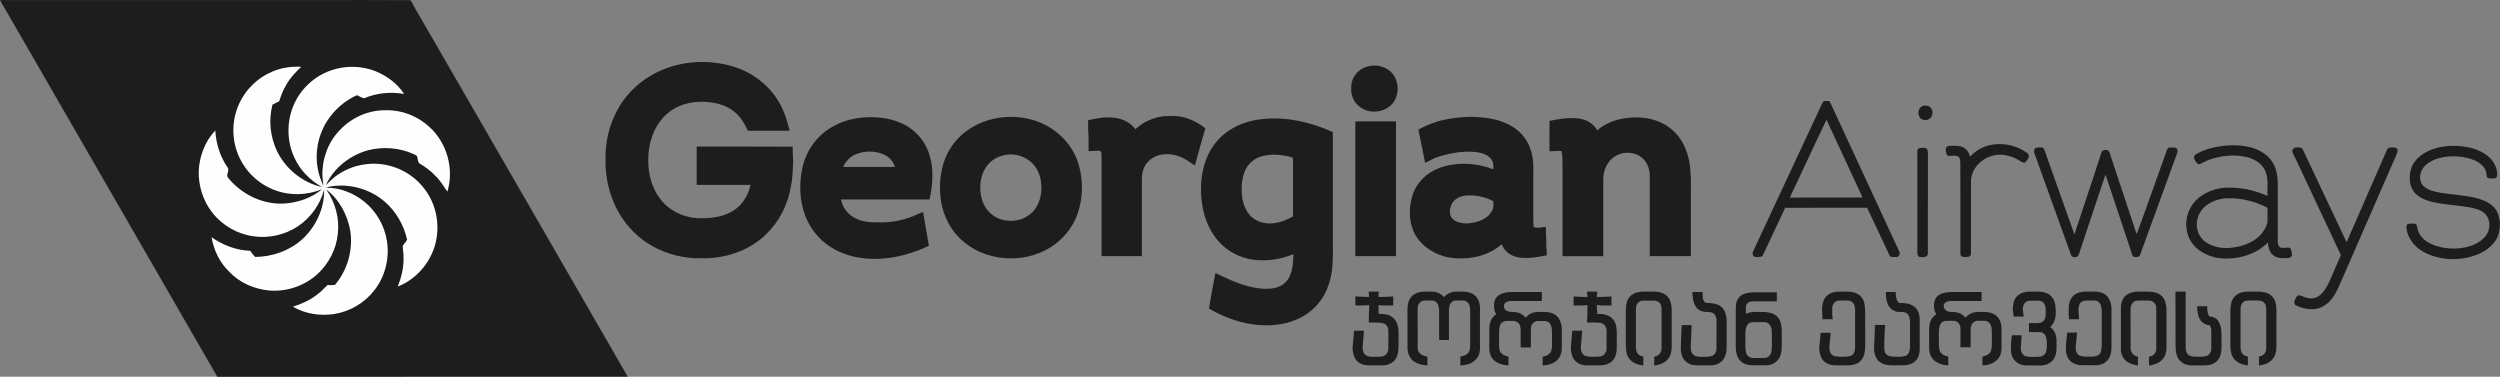 <?xml version="1.0" encoding="UTF-8"?>
<!-- Generator: Adobe Illustrator 26.5.0, SVG Export Plug-In . SVG Version: 6.00 Build 0)  -->
<svg xmlns="http://www.w3.org/2000/svg" xmlns:xlink="http://www.w3.org/1999/xlink" version="1.1" id="_x31_" x="0px" y="0px" viewBox="0 0 428.83 64.62" style="enable-background:new 0 0 428.83 64.62;" xml:space="preserve">
<rect x="0" y="0" width="428.83" height="64.62" fill="#808080" stroke="none"/>
<style type="text/css">
	.st0{fill-rule:evenodd;clip-rule:evenodd;fill:#1D1D1D;}
	.st1{fill-rule:evenodd;clip-rule:evenodd;fill:#FEFEFE;}
</style>
<g>
	<path class="st0" d="M332.59,50.61c0.61-0.4,1.36-0.49,2.08-0.52c1.75,0,3.49,0,5.24,0c0,0.51,0,1.02,0,1.54c-1.79,0-3.58,0-5.37,0   c-0.44,0.02-0.97,0.19-1.11,0.66c-0.14,0.57,0.36,1.09,0.89,1.18c0.54,0.08,1.1-0.01,1.62,0.19c0.49,0.12,0.87,0.46,1.2,0.83   c0.52-0.63,1.33-0.98,2.15-0.98c0.81,0,1.65-0.07,2.42,0.23c0.67,0.24,1.2,0.8,1.43,1.47c0.31,0.94,0.15,1.94,0.19,2.91   c-0.05,0.98,0.15,2.01-0.28,2.93c-0.53,1.13-1.83,1.59-3,1.63c-0.01-0.51,0-1.01,0-1.52c0.56-0.09,1.13-0.34,1.42-0.85   c0.29-0.7,0.16-1.47,0.19-2.2c-0.03-0.74,0.08-1.5-0.13-2.22c-0.15-0.54-0.71-0.92-1.27-0.86c-0.58,0.03-1.23-0.13-1.72,0.24   c-0.4,0.29-0.51,0.83-0.51,1.29c0,1,0,2,0,3.01c-0.58,0-1.17,0-1.75,0c0-1.09,0-2.19,0-3.28c-0.01-0.58-0.43-1.2-1.04-1.25   c-0.52-0.02-1.04-0.02-1.55,0c-0.47,0.04-0.85,0.42-0.97,0.86c-0.21,0.71-0.14,1.47-0.14,2.2c0.02,0.69-0.08,1.41,0.15,2.08   c0.24,0.59,0.87,0.88,1.46,0.97c0,0.5,0,1.01,0,1.52c-1.07-0.04-2.23-0.4-2.84-1.34c-0.64-0.96-0.4-2.15-0.44-3.23   c0.04-0.99-0.13-2.03,0.23-2.98c0.18-0.52,0.56-0.93,1.02-1.23c-0.47-0.59-0.46-1.38-0.37-2.08   C331.89,51.34,332.15,50.86,332.59,50.61L332.59,50.61z M323.49,50.09c0.56,0,1.11,0,1.67,0c0.06,0.66,0.04,1.42,0.59,1.89   c0.83-0.02,1.71,0.03,2.42,0.49c0.71,0.41,1.04,1.24,1.12,2.02c0.01,1.82,0,3.63,0,5.45c0,0.71-0.22,1.46-0.74,1.97   c-0.44,0.47-1.09,0.66-1.71,0.74c-0.84,0.03-1.67,0-2.51,0.01c-0.77,0.01-1.56-0.23-2.12-0.76c-0.6-0.63-0.77-1.55-0.75-2.39   c0.05-1.26,0.14-2.51,0.14-3.77c0.58,0,1.17,0,1.76,0c-0.09,0.98-0.09,1.96-0.15,2.94c0.04,0.63-0.12,1.31,0.2,1.89   c0.25,0.42,0.74,0.59,1.21,0.6c0.77,0.02,1.59,0.11,2.34-0.17c0.46-0.26,0.65-0.83,0.66-1.34c0-1.49,0-2.99,0-4.48   c0-0.5-0.1-1.05-0.48-1.39c-0.4-0.33-0.94-0.27-1.41-0.28c-0.78-0.02-1.51-0.5-1.85-1.2C323.55,51.61,323.47,50.84,323.49,50.09   L323.49,50.09z M300.18,55.35c-0.77,0.38-0.78,1.34-0.79,2.08c0.04,1.02-0.1,2.06,0.12,3.06c0.12,0.54,0.65,0.92,1.2,0.92   c0.69-0.01,1.39,0.02,2.08-0.02c0.56-0.05,0.98-0.54,1.06-1.08c0.15-0.86,0.05-1.73,0.08-2.6c-0.01-0.73,0.07-1.61-0.51-2.16   c-0.42-0.42-1.06-0.27-1.59-0.29C301.29,55.29,300.72,55.18,300.18,55.35L300.18,55.35z M298.47,50.83   c0.61-0.54,1.47-0.66,2.26-0.68c1.35,0,2.7,0,4.05,0c0,0.51,0,1.02,0,1.54c-1.35,0-2.7,0-4.05,0c-0.34,0-0.72,0.03-0.96,0.3   c-0.5,0.48-0.23,1.24-0.29,1.85c0.87-0.45,1.86-0.32,2.8-0.33c0.61,0,1.24,0.07,1.81,0.29c0.71,0.27,1.21,0.94,1.38,1.66   c0.25,0.96,0.13,1.96,0.16,2.94c-0.01,0.96,0.08,1.98-0.35,2.87c-0.41,0.87-1.37,1.37-2.31,1.39c-0.84,0-1.68,0-2.51,0   c-0.71-0.03-1.46-0.23-1.94-0.78c-0.59-0.57-0.75-1.43-0.78-2.22c0-2.28,0-4.57,0-6.85C297.73,52.1,297.91,51.32,298.47,50.83   L298.47,50.83z M290.3,50.09c0.58,0,1.17,0,1.76,0c0,0.63-0.06,1.39,0.47,1.84c0.58,0.09,1.18,0.03,1.75,0.21   c0.77,0.18,1.44,0.77,1.67,1.53c0.26,0.76,0.24,1.57,0.23,2.36c0,1.16,0,2.32,0,3.49c-0.01,0.84-0.17,1.76-0.78,2.38   c-0.63,0.68-1.62,0.82-2.5,0.77c-0.84-0.04-1.7,0.08-2.53-0.07c-0.96-0.18-1.78-0.95-1.95-1.92c-0.24-0.88-0.03-1.79-0.06-2.68   c0.09-0.74,0.02-1.49,0.13-2.23c0.56-0.02,1.12-0.01,1.68-0.01c-0.02,1.17-0.1,2.33-0.15,3.49c-0.01,0.52-0.03,1.13,0.38,1.53   c0.29,0.36,0.8,0.38,1.23,0.42c0.69,0.01,1.41,0.06,2.08-0.16c0.46-0.22,0.72-0.73,0.72-1.22c0.01-1.59,0-3.17,0.01-4.76   c0.02-0.48-0.12-1.01-0.52-1.31c-0.48-0.32-1.08-0.19-1.61-0.27c-0.61-0.08-1.19-0.43-1.48-0.98   C290.38,51.78,290.34,50.91,290.3,50.09L290.3,50.09z M257.34,50.49c0.97-0.5,2.09-0.4,3.15-0.4c1.32,0,2.65,0,3.98,0   c0,0.51,0,1.02,0,1.54c-1.75,0-3.49,0-5.24,0c-0.36,0-0.75,0.06-1.03,0.3c-0.4,0.4-0.25,1.16,0.26,1.38   c0.59,0.34,1.3,0.1,1.92,0.32c0.53,0.11,0.97,0.47,1.33,0.86c0.5-0.66,1.32-0.98,2.14-0.98c1-0.01,2.11-0.09,2.97,0.52   c0.77,0.54,1.05,1.52,1.08,2.42c0,1.03-0.01,2.05,0,3.08c0.01,0.81-0.19,1.69-0.81,2.25c-0.65,0.64-1.59,0.85-2.47,0.91   c-0.01-0.51-0.01-1.01,0-1.52c0.65-0.09,1.32-0.44,1.5-1.11c0.19-0.81,0.07-1.66,0.1-2.48c-0.02-0.71,0.06-1.53-0.4-2.12   c-0.44-0.56-1.22-0.37-1.83-0.4c-0.67-0.08-1.35,0.44-1.38,1.12c-0.05,1.14-0.01,2.28-0.02,3.42c-0.58,0-1.17,0-1.75,0   c0-1.05,0-2.1,0-3.15c-0.02-0.45-0.16-0.96-0.57-1.19c-0.51-0.35-1.16-0.16-1.73-0.21c-0.56-0.06-1.13,0.31-1.28,0.85   c-0.2,0.77-0.1,1.58-0.12,2.37c0.03,0.68-0.11,1.4,0.19,2.04c0.28,0.51,0.86,0.76,1.42,0.85c0,0.51,0,1.01,0,1.52   c-0.91-0.06-1.88-0.29-2.56-0.95c-0.52-0.55-0.75-1.32-0.73-2.07c0.01-1.12,0-2.24,0-3.35c0.01-0.93,0.39-1.9,1.2-2.41   c-0.42-0.61-0.42-1.37-0.34-2.07C256.43,51.26,256.81,50.74,257.34,50.49L257.34,50.49z M384.57,50.15   c0.77-0.21,1.56-0.11,2.35-0.13c0.79-0.02,1.65,0.02,2.35,0.45c0.63,0.36,1.02,1.06,1.13,1.76c0.12,0.65,0.07,1.31,0.08,1.97   c0,1.49,0,2.99,0,4.48c0.01,0.84,0.05,1.73-0.37,2.5c-0.5,0.96-1.6,1.41-2.63,1.5c-0.01-0.51-0.01-1.03,0.01-1.54   c0.7-0.03,1.25-0.65,1.24-1.34c0-2.05,0-4.11,0-6.16c-0.02-0.5,0.06-1.03-0.18-1.48c-0.26-0.49-0.86-0.66-1.37-0.62   c-0.64,0.02-1.28-0.05-1.91,0.04c-0.62,0.12-0.94,0.77-0.94,1.36c-0.01,2,0,4.01,0,6.01c0,0.54-0.07,1.14,0.25,1.62   c0.2,0.37,0.62,0.5,1,0.59c0,0.51,0,1.01,0,1.52c-0.69-0.08-1.39-0.29-1.96-0.71c-0.5-0.39-0.84-0.98-0.94-1.6   c-0.15-0.79-0.09-1.6-0.1-2.4c0-1.54,0-3.07,0-4.61c0.01-0.68,0.08-1.38,0.37-2C383.27,50.74,383.9,50.3,384.57,50.15L384.57,50.15   z M373.16,50.02c0.58,0,1.16,0,1.75,0c0,3.12,0,6.24,0,9.36c-0.02,0.49,0.02,1.05,0.39,1.41c0.28,0.32,0.74,0.34,1.13,0.39   c0.69,0.02,1.41,0.06,2.1-0.12c0.48-0.21,0.8-0.74,0.78-1.26c0-1.03,0-2.05,0-3.08c0.01-0.32-0.11-0.63-0.24-0.91   c-0.71-0.06-1.42-0.43-1.74-1.09c-0.4-0.66-0.39-1.45-0.47-2.19c0.58,0,1.16,0,1.75,0c0,0.59-0.01,1.23,0.35,1.73   c0.59,0.05,1.21,0.27,1.54,0.79c0.59,0.91,0.57,2.04,0.56,3.08c-0.02,0.88,0.09,1.79-0.15,2.66c-0.17,0.73-0.7,1.38-1.41,1.65   c-0.79,0.34-1.66,0.21-2.49,0.24c-0.68-0.02-1.38,0.07-2.03-0.15c-0.58-0.17-1.08-0.59-1.38-1.1c-0.35-0.62-0.4-1.35-0.42-2.04   C373.16,56.25,373.16,53.14,373.16,50.02L373.16,50.02z M364.58,50.74c0.67-0.62,1.63-0.74,2.5-0.72c0.89,0.03,1.79-0.09,2.66,0.16   c0.55,0.15,1.06,0.48,1.38,0.96c0.36,0.58,0.49,1.27,0.5,1.95c0,2.19,0,4.38,0,6.57c-0.02,0.75-0.21,1.56-0.79,2.09   c-0.57,0.6-1.4,0.83-2.19,0.96c-0.04-0.52-0.03-1.03-0.02-1.55c0.69-0.03,1.29-0.65,1.25-1.35c0-2.33,0-4.67,0-7   c0.01-0.67-0.58-1.26-1.25-1.25c-0.74,0.01-1.48-0.05-2.21,0.04c-0.67,0.13-0.97,0.88-0.95,1.5c0.01,2.23-0.01,4.46,0.01,6.69   c0,0.7,0.56,1.3,1.25,1.38c0,0.51,0,1.02,0,1.52c-0.63-0.09-1.27-0.25-1.79-0.61c-0.72-0.45-1.13-1.3-1.13-2.14   c0-2.38,0-4.75,0-7.13C363.78,52.06,364.05,51.28,364.58,50.74L364.58,50.74z M355.71,50.67c0.63-0.53,1.5-0.68,2.3-0.66   c1.01,0.02,2.13-0.12,3.02,0.46c0.82,0.53,1.14,1.54,1.16,2.48c0,2.23,0,4.47,0,6.7c0,0.81-0.21,1.67-0.79,2.27   c-0.57,0.54-1.38,0.76-2.15,0.73c-0.84-0.02-1.68,0.02-2.52-0.02c-0.61-0.1-1.24-0.29-1.65-0.77c-0.48-0.47-0.69-1.15-0.71-1.8   c-0.04-1.01,0.13-2.01,0.22-3.01c0.56,0,1.13,0.01,1.69-0.01c-0.05,0.82-0.16,1.63-0.23,2.45c-0.05,0.57,0.15,1.26,0.71,1.53   c0.75,0.23,1.55,0.17,2.33,0.14c0.49-0.02,1.03-0.23,1.24-0.71c0.15-0.48,0.19-0.99,0.19-1.5c-0.01-1.53,0-3.07,0-4.6   c-0.01-0.65,0.04-1.32-0.15-1.95c-0.14-0.48-0.59-0.87-1.1-0.85c-0.53-0.01-1.05-0.01-1.58,0.01c-0.42,0.02-0.84,0.26-0.99,0.67   c-0.37,0.81-0.04,1.69-0.1,2.54c-0.56,0-1.11,0-1.67,0c-0.12-0.64-0.08-1.3-0.08-1.95C354.85,52.03,355.12,51.21,355.71,50.67   L355.71,50.67z M346.03,50.77c0.61-0.59,1.51-0.77,2.33-0.75c0.93,0.03,1.91-0.12,2.78,0.31c0.82,0.34,1.33,1.2,1.41,2.06   c0.16,1.27,0.18,2.81-0.89,3.71c0.76,0.48,1.1,1.43,1.1,2.31c-0.02,0.95,0.12,1.96-0.3,2.85c-0.25,0.6-0.79,1.04-1.39,1.25   c-0.69,0.26-1.43,0.15-2.14,0.17c-0.84-0.02-1.71,0.11-2.5-0.24c-0.83-0.34-1.37-1.17-1.46-2.04c-0.09-0.97,0.01-1.94,0.13-2.89   c0.56,0,1.11,0,1.67,0c0,0.72-0.11,1.44-0.15,2.16c-0.02,0.61,0.31,1.35,0.98,1.46c0.71,0.14,1.44,0.09,2.16,0.07   c0.53-0.02,1.07-0.34,1.21-0.88c0.17-0.76,0.18-1.55,0.04-2.32c-0.1-0.5-0.49-1-1.02-1.03c-0.65-0.03-1.31,0-1.96-0.01   c0-0.51,0-1.03,0-1.54c0.67-0.04,1.36,0.09,2.02-0.08c0.64-0.19,0.89-0.92,0.85-1.53c-0.02-0.65,0.1-1.46-0.45-1.94   c-0.4-0.4-1-0.28-1.5-0.29c-0.56,0.01-1.21-0.11-1.61,0.37c-0.59,0.65-0.3,1.58-0.2,2.35c-0.57,0-1.14,0-1.71,0   c-0.07-0.58-0.27-1.16-0.14-1.74C345.34,51.9,345.54,51.23,346.03,50.77L346.03,50.77z M313.35,50.76c0.6-0.61,1.51-0.75,2.33-0.74   c0.99,0.02,2.06-0.12,2.96,0.4c0.68,0.35,1.09,1.08,1.19,1.82c0.2,1.3,0.07,2.62,0.11,3.94c-0.01,1.11,0.01,2.23,0,3.34   c-0.05,0.83-0.15,1.75-0.78,2.36c-0.45,0.51-1.15,0.72-1.8,0.78c-0.79,0.01-1.58-0.01-2.37,0.01c-0.8,0.02-1.65-0.22-2.22-0.8   c-0.53-0.6-0.71-1.43-0.71-2.21c0.05-0.86,0.21-1.72,0.22-2.58c0.58,0,1.16,0,1.75,0c-0.06,0.91-0.25,1.81-0.23,2.72   c-0.01,0.56,0.34,1.19,0.92,1.3c0.64,0.13,1.3,0.1,1.96,0.08c0.39-0.05,0.84-0.07,1.13-0.38c0.34-0.33,0.39-0.84,0.4-1.28   c-0.01-2.14,0-4.29,0-6.43c0-0.47-0.14-0.99-0.52-1.3c-0.46-0.35-1.06-0.21-1.59-0.24c-0.41,0.02-0.86-0.07-1.22,0.17   c-0.35,0.24-0.59,0.65-0.59,1.08c-0.01,0.65-0.03,1.31,0.09,1.95c-0.59,0.02-1.18,0.01-1.77,0.02c0.04-0.79-0.17-1.57-0.02-2.36   C312.67,51.81,312.88,51.18,313.35,50.76L313.35,50.76z M279.43,51.07c0.5-0.75,1.44-1.01,2.29-1.05c0.7-0.01,1.4,0,2.1,0   c0.83,0.03,1.73,0.26,2.28,0.93c0.59,0.7,0.66,1.67,0.65,2.55c-0.01,1.86,0,3.73,0,5.6c0.03,0.79-0.06,1.63-0.5,2.31   c-0.56,0.81-1.56,1.18-2.5,1.28c-0.01-0.51-0.01-1.02,0-1.52c0.66-0.05,1.21-0.58,1.25-1.25c0.02-2.09,0-4.18,0.01-6.27   c-0.01-0.45,0.05-0.92-0.12-1.35c-0.17-0.48-0.71-0.75-1.2-0.74c-0.69,0.01-1.39-0.03-2.07,0.03c-0.64,0.1-1.03,0.75-1.01,1.36   c0,2.15,0,4.29,0,6.44c-0.02,0.49,0.05,1.03,0.42,1.39c0.21,0.24,0.55,0.3,0.85,0.39c0,0.51,0.01,1.03-0.02,1.54   c-0.89-0.15-1.84-0.43-2.39-1.19c-0.52-0.64-0.56-1.49-0.59-2.28c0-2,0-4,0-6C278.91,52.49,278.96,51.68,279.43,51.07L279.43,51.07   z M272.22,50.02c0.59,0,1.18-0.01,1.78,0.02c-0.04,0.29-0.08,0.59-0.11,0.89c0.85,0.04,1.69-0.04,2.53-0.08c0,0.51,0,1.03,0,1.55   c-0.84-0.02-1.69,0.05-2.53-0.08c0.01,0.51,0.08,1.03,0.09,1.54c0.87-0.04,1.84,0.08,2.51,0.71c0.64,0.57,0.8,1.48,0.84,2.3   c-0.01,1.02,0.01,2.05-0.01,3.07c-0.06,0.92-0.41,1.96-1.31,2.38c-0.86,0.49-1.87,0.32-2.81,0.35c-0.64-0.02-1.29,0.08-1.91-0.13   c-0.77-0.2-1.41-0.81-1.63-1.57c-0.23-0.68-0.23-1.41-0.15-2.12c0.08-0.71,0.09-1.42,0.2-2.13c0.56,0,1.12,0,1.68,0   c-0.03,0.93-0.15,1.86-0.22,2.79c-0.04,0.63,0.21,1.43,0.91,1.58c0.76,0.17,1.55,0.12,2.32,0.06c0.63-0.03,1.13-0.59,1.17-1.21   c0.02-1.03,0-2.05,0.01-3.08c0.08-0.71-0.44-1.48-1.19-1.49c-0.72-0.09-1.45-0.03-2.17-0.04c0.06-1,0.1-2.01,0.08-3.01   c-0.79,0.13-1.58,0.06-2.37,0.08c0-0.52,0-1.03,0-1.55c0.8,0.03,1.59,0.12,2.39,0.08C272.29,50.62,272.26,50.32,272.22,50.02   L272.22,50.02z M241.81,51.32c0.46-0.9,1.51-1.31,2.48-1.3c0.78,0.02,1.6-0.1,2.35,0.19c0.41,0.15,0.75,0.44,1.05,0.74   c0.53-0.56,1.25-0.94,2.04-0.93c0.92,0.02,1.89-0.11,2.75,0.32c0.9,0.39,1.34,1.41,1.38,2.34c0,2.14,0,4.29,0,6.43   c0.04,0.83,0,1.76-0.59,2.42c-0.65,0.83-1.76,1.11-2.77,1.15c0-0.51,0-1.01,0-1.52c0.49-0.09,1.03-0.23,1.35-0.65   c0.28-0.36,0.34-0.83,0.33-1.27c-0.01-2.05,0-4.1,0-6.16c-0.03-0.51-0.15-1.13-0.66-1.38c-0.37-0.24-0.82-0.13-1.23-0.16   c-0.4,0.01-0.84-0.07-1.18,0.2c-0.47,0.32-0.57,0.94-0.57,1.47c0,1.7,0,3.41,0,5.11c-0.56,0-1.12,0-1.68,0c0-1.66,0-3.31,0-4.96   c-0.03-0.56-0.09-1.22-0.57-1.58c-0.32-0.29-0.78-0.22-1.17-0.23c-0.39,0.01-0.8-0.04-1.17,0.07c-0.51,0.21-0.81,0.78-0.78,1.32   c0.01,2.29-0.01,4.59,0.01,6.88c0.05,0.86,0.93,1.24,1.67,1.36c0,0.5,0,1-0.01,1.5c-0.85-0.04-1.71-0.25-2.4-0.75   c-0.69-0.53-0.99-1.42-1.01-2.26c0-1.82,0-3.64,0-5.46C241.42,53.24,241.33,52.2,241.81,51.32L241.81,51.32z M234.77,50.02   c0.58,0,1.16,0,1.75,0c-0.05,0.3-0.07,0.6-0.07,0.91c0.84,0.04,1.68-0.04,2.53-0.08c0,0.51,0,1.03,0,1.55   c-0.84-0.02-1.68,0.05-2.51-0.08c0,0.5,0,1.01,0,1.51c0.89,0.03,1.91,0.06,2.57,0.75c0.75,0.68,0.84,1.75,0.86,2.7   c-0.04,1.13,0.09,2.27-0.14,3.39c-0.16,0.79-0.7,1.51-1.48,1.78c-0.71,0.32-1.49,0.2-2.23,0.22c-0.96-0.02-2.01,0.14-2.85-0.42   c-0.91-0.51-1.17-1.62-1.19-2.59c0.08-0.98,0.16-1.96,0.26-2.93c0.57,0,1.13,0,1.7,0c-0.07,0.93-0.18,1.86-0.23,2.79   c-0.05,0.53,0.11,1.13,0.57,1.44c0.57,0.32,1.24,0.22,1.87,0.24c0.53-0.02,1.17,0.03,1.57-0.4c0.31-0.29,0.41-0.74,0.4-1.15   c-0.01-0.98,0.01-1.96,0-2.94c0-0.53-0.31-1.1-0.83-1.25c-0.83-0.2-1.68-0.11-2.52-0.13c-0.03-1.01,0.03-2.01,0.07-3.02   c-0.79,0.14-1.59,0.07-2.38,0.08c0-0.52,0-1.03,0-1.55c0.79,0.03,1.58,0.11,2.37,0.08C234.8,50.62,234.78,50.32,234.77,50.02   L234.77,50.02z M329.01,25.5c0.42-0.15,0.88-0.21,1.32-0.08c0.38,0.16,0.35,0.64,0.37,0.99c-0.01,5.69,0.01,11.37-0.01,17.06   c-0.01,0.71-0.83,0.67-1.33,0.62c-0.37-0.01-0.49-0.45-0.47-0.76c0-5.41,0-10.81,0-16.22C328.88,26.56,328.8,26.01,329.01,25.5   L329.01,25.5z M393.21,26c-0.09-0.33,0.22-0.52,0.42-0.71c0.44,0.06,1.1-0.18,1.36,0.32c2.53,5.31,5,10.64,7.53,15.94   c2.29-5.28,4.61-10.56,6.91-15.83c0.14-0.47,0.72-0.44,1.12-0.43c0.28-0.04,0.5,0.13,0.71,0.3c0.05,0.66-0.34,1.22-0.57,1.81   c-2.99,6.84-5.98,13.69-8.97,20.53c-0.48,1.08-0.9,2.19-1.61,3.14c-0.74,1.08-1.94,1.89-3.27,1.96c-1.08,0.06-2.17-0.21-3.12-0.71   c-0.37-0.4-0.06-0.95,0.17-1.34c0.13-0.33,0.56-0.41,0.85-0.23c0.81,0.35,1.78,0.65,2.64,0.24c1-0.48,1.58-1.49,2.07-2.45   c0.68-1.52,1.32-3.05,2-4.57c0.18-0.3-0.11-0.57-0.21-0.84c-2.52-5.36-5.04-10.71-7.55-16.07C393.5,26.71,393.31,26.37,393.21,26   L393.21,26z M349.1,25.46c0.35-0.28,0.81-0.13,1.22-0.17c0.44,0.28,0.5,0.83,0.67,1.28c1.63,4.54,3.19,9.1,4.84,13.63   c1.47-4.53,3.04-9.03,4.48-13.57c0.1-0.27,0.14-0.57,0.37-0.77c0.37-0.26,1.06-0.2,1.18,0.32c1.05,3.11,2.04,6.23,3.1,9.34   c0.54,1.54,0.99,3.11,1.55,4.64c1.8-4.82,3.48-9.69,5.22-14.54c0.23-0.46,0.82-0.3,1.23-0.31c0.5-0.03,0.67,0.58,0.49,0.96   c-2.16,5.89-4.27,11.8-6.45,17.69c-0.32,0.1-0.69,0.25-1,0.06c-0.3-0.18-0.32-0.55-0.43-0.84c-1.47-4.41-2.92-8.82-4.41-13.22   c-1.46,4.27-2.86,8.55-4.29,12.83c-0.15,0.39-0.22,0.83-0.46,1.17c-0.35,0.24-1.02,0.25-1.16-0.22   c-2.08-5.76-4.14-11.52-6.22-17.28C348.9,26.13,348.81,25.7,349.1,25.46L349.1,25.46z M419.4,25.1c1.38-0.18,2.78-0.09,4.14,0.2   c1.41,0.34,2.83,0.94,3.81,2.05c0.66,0.78,1.07,1.8,0.98,2.83c-0.04,0.28-0.34,0.46-0.61,0.43c-0.39-0.02-0.91,0.12-1.14-0.28   c-0.1-0.45-0.07-0.94-0.33-1.34c-0.65-1.16-2.02-1.67-3.25-1.95c-1.71-0.34-3.54-0.33-5.2,0.27c-0.84,0.33-1.69,0.79-2.19,1.56   c-0.63,0.87-0.7,2.2,0.06,3.02c0.79,0.74,1.9,0.98,2.94,1.17c2,0.33,4.05,0.4,6.03,0.89c1.02,0.25,2.05,0.63,2.86,1.32   c0.83,0.71,1.23,1.8,1.3,2.87c0.07,1.15-0.16,2.37-0.87,3.31c-0.8,1.11-2.01,1.86-3.28,2.32c-2.89,1.05-6.26,0.9-8.97-0.58   c-1.48-0.81-2.65-2.26-2.89-3.97c-0.12-0.36,0.06-0.9,0.52-0.85c0.38,0.02,0.85-0.13,1.17,0.16c0.23,0.42,0.18,0.94,0.42,1.37   c0.56,1.21,1.8,1.91,3.02,2.3c1.95,0.58,4.1,0.61,6.03-0.07c1.12-0.41,2.19-1.1,2.75-2.18c0.52-1.07,0.41-2.53-0.51-3.36   c-0.74-0.65-1.74-0.85-2.67-1.04c-2.01-0.34-4.06-0.43-6.06-0.85c-1.01-0.23-2.02-0.57-2.83-1.23c-0.63-0.5-1.04-1.24-1.2-2.02   c-0.2-1.26-0.04-2.65,0.75-3.69C415.42,26.1,417.45,25.34,419.4,25.1L419.4,25.1z M377.94,35.71c-0.93,0.95-1.34,2.39-1.02,3.68   c0.19,0.9,0.77,1.7,1.53,2.2c1.29,0.84,2.9,1.1,4.41,0.89c1.4-0.15,2.78-0.59,3.95-1.38c1.02-0.71,1.84-1.75,2.13-2.96   c0.03-0.84,0-1.68,0.01-2.51c-2.29-1.18-4.88-1.78-7.46-1.59C380.18,34.23,378.85,34.72,377.94,35.71L377.94,35.71z M376.64,26.49   c-0.35,0.18-0.34,0.68-0.15,0.98c0.17,0.3,0.38,0.68,0.79,0.69c0.58-0.21,1.1-0.58,1.69-0.77c2.12-0.75,4.48-0.97,6.67-0.38   c1.16,0.35,2.33,1.03,2.86,2.17c0.68,1.38,0.38,2.96,0.45,4.43c-2.33-1.05-4.92-1.57-7.47-1.4c-2.21,0.21-4.45,1.29-5.63,3.22   c-0.87,1.43-1.08,3.24-0.56,4.83c0.31,1.04,1.02,1.93,1.86,2.6c1.36,1.02,3.07,1.53,4.76,1.49c2.59,0,5.25-0.88,7.1-2.75   c0.07,0.7,0.21,1.45,0.7,1.99c0.54,0.56,1.35,0.73,2.1,0.69c0.47,0,1.16,0.09,1.34-0.49c-0.01-0.36-0.07-0.74-0.19-1.07   c-0.26-0.4-0.76-0.22-1.14-0.2c-0.35,0.03-0.81-0.01-0.96-0.37c-0.23-0.47-0.14-1.01-0.15-1.51c0-2.94,0-5.87,0-8.8   c0-1.37-0.14-2.8-0.89-3.98c-0.73-1.21-1.98-2.02-3.3-2.45c-1.67-0.52-3.46-0.58-5.19-0.39C379.69,25.22,378.05,25.64,376.64,26.49   L376.64,26.49z M340.82,25.03c2.34-0.7,4.99-0.2,6.95,1.25c0.25,0.17,0.33,0.54,0.17,0.8c-0.18,0.27-0.29,0.62-0.58,0.78   c-0.44,0.12-0.78-0.23-1.14-0.42c-1.4-0.82-3.16-1.19-4.73-0.65c-1.78,0.57-3.27,2.18-3.4,4.08c-0.01,4.23,0.01,8.47-0.01,12.7   c-0.02,0.54-0.65,0.54-1.05,0.51c-0.33,0.05-0.75-0.11-0.76-0.49c-0.02-5.26,0.01-10.52-0.01-15.77c-0.05-0.37-0.06-0.9-0.5-1.02   c-0.48-0.19-0.98-0.04-1.46-0.05c-0.48-0.03-0.47-0.63-0.54-0.99c-0.1-0.37,0.23-0.74,0.6-0.74c0.77-0.01,1.58-0.1,2.3,0.23   c0.67,0.26,1.09,0.93,1.26,1.61C338.73,26.03,339.7,25.36,340.82,25.03L340.82,25.03z M232.48,20.82c2.33,0,4.66,0,6.98,0   c0,7.71,0,15.41,0,23.12c-2.33,0-4.66,0-6.98,0C232.48,36.23,232.48,28.53,232.48,20.82L232.48,20.82z M216.34,26.83   c-1.35,0.39-2.45,1.46-2.91,2.78c-0.49,1.37-0.53,2.87-0.35,4.31c0.19,1.2,0.68,2.41,1.57,3.26c1.12,1.03,2.76,1.34,4.23,1.05   c1.04-0.16,1.99-0.61,2.91-1.1c0-2.78,0-5.57,0-8.35c-0.03-0.58,0.07-1.18-0.05-1.75C220,26.53,218.1,26.31,216.34,26.83   L216.34,26.83z M209.77,23.18c1.93-1.68,4.46-2.56,6.98-2.78c4.08-0.39,8.18,0.58,11.88,2.26c0,5.67,0,11.35,0,17.02   c-0.03,2.09,0.09,4.18-0.1,6.26c-0.23,2.04-0.84,4.1-2.11,5.75c-1.21,1.66-3.01,2.84-4.95,3.47c-2.14,0.7-4.44,0.79-6.65,0.46   c-2.64-0.37-5.14-1.37-7.44-2.69c0.33-2.04,0.7-4.08,1.1-6.11c1.73,0.84,3.47,1.69,5.34,2.2c1.57,0.45,3.25,0.69,4.87,0.37   c1.1-0.22,2.1-0.98,2.54-2.03c0.55-1.17,0.58-2.49,0.64-3.76c-2.22,0.9-4.66,1.28-7.05,0.93c-2.12-0.32-4.12-1.35-5.59-2.91   c-1.62-1.71-2.59-3.97-2.98-6.28c-0.45-2.67-0.32-5.47,0.65-8.01C207.5,25.74,208.5,24.3,209.77,23.18L209.77,23.18z M278.49,20.32   c2.9-0.49,6.18-0.03,8.42,2.02c2.02,1.78,2.95,4.51,3.06,7.14c0.13,1.49,0.05,2.98,0.07,4.48c0,3.33,0,6.66,0,9.98   c-2.35,0-4.7,0-7.06,0c0-4.68,0-9.36,0-14.04c-0.05-1.03-0.47-2.08-1.25-2.77c-1.22-1.1-3.17-1.23-4.57-0.39   c-1.45,0.81-2.2,2.54-2.15,4.15c0.01,4.35,0,8.7,0,13.06c-2.33,0-4.66,0-6.99,0c0-5.19,0-10.39,0-15.58c0-0.83,0.03-1.67-0.18-2.47   c-0.69-0.09-1.37,0.08-2.06,0.03c0-1.73-0.01-3.47,0.01-5.2c1.69-0.34,3.43-0.63,5.15-0.38c1.24,0.18,2.43,0.87,3.04,2   C275.26,21.24,276.85,20.59,278.49,20.32L278.49,20.32z M249.01,35.03c-0.37,0.76-0.5,1.78,0.11,2.46   c0.59,0.61,1.48,0.79,2.29,0.84c1.22-0.03,2.48-0.31,3.5-1.02c0.55-0.37,0.97-0.94,1.2-1.56c0.09-0.41,0.04-0.83,0.05-1.25   c-1.55-0.78-3.32-1.16-5.05-0.92C250.26,33.75,249.39,34.21,249.01,35.03L249.01,35.03z M248.48,20.4   c2.43-0.44,4.95-0.49,7.38-0.02c1.71,0.32,3.38,1.02,4.7,2.18c1.31,1.17,2.1,2.84,2.34,4.57c0.17,0.92,0.1,1.85,0.11,2.78   c0,2.14,0,4.28,0,6.43c0.01,0.87-0.04,1.74,0.08,2.6c0.66,0.3,1.4,0,2.09-0.02c-0.06,1.05,0.1,2.1,0.07,3.15   c-0.01,0.58,0.09,1.15,0.08,1.73c-1.72,0.32-3.52,0.68-5.24,0.26c-1.13-0.26-2.07-1.09-2.51-2.15c-1.56,1.38-3.6,2.12-5.65,2.36   c-1.66,0.13-3.36,0.08-4.93-0.54c-1.74-0.66-3.33-1.83-4.24-3.47c-1.13-2.04-1.15-4.54-0.48-6.72c0.64-2.16,2.4-3.86,4.47-4.67   c3.01-1.15,6.44-0.97,9.42,0.17c0.02-0.64,0.01-1.37-0.47-1.86c-0.83-0.92-2.15-1.09-3.32-1.16c-1.97-0.05-3.93,0.31-5.79,0.92   c-0.76,0.23-1.41,0.7-2.13,1c-0.37-1.9-0.77-3.79-1.16-5.69C244.91,21.33,246.66,20.71,248.48,20.4L248.48,20.4z M172.12,26.65   c-1.07,0.24-2.06,0.84-2.74,1.7c-0.87,1.05-1.22,2.45-1.24,3.79c0.02,1.51,0.42,3.11,1.52,4.21c1.41,1.51,3.78,1.91,5.68,1.18   c1.34-0.49,2.42-1.63,2.89-2.97c0.43-1.14,0.49-2.4,0.3-3.6c-0.21-1.34-0.9-2.64-2.01-3.43C175.28,26.61,173.62,26.25,172.12,26.65   L172.12,26.65z M171.3,20.21c3.2-0.5,6.61,0.15,9.29,1.99c2.06,1.38,3.63,3.47,4.38,5.83c0.86,2.8,0.83,5.88-0.13,8.65   c-0.71,2.05-2.08,3.84-3.79,5.16c-4.46,3.37-11.2,3.32-15.56-0.21c-2.4-1.89-3.87-4.82-4.17-7.84c-0.31-2.94,0.17-6.07,1.84-8.56   C164.96,22.45,168.07,20.72,171.3,20.21L171.3,20.21z M146.83,26.45c-1,0.39-1.77,1.22-2.2,2.19c2.96,0,5.91,0,8.87,0   c-0.27-1.01-1.06-1.8-2.01-2.19C150.02,25.84,148.31,25.86,146.83,26.45L146.83,26.45z M142.61,21.85c2.56-1.55,5.66-1.99,8.6-1.64   c1.69,0.21,3.38,0.72,4.8,1.69c1.66,1.14,2.91,2.85,3.46,4.79c0.75,2.45,0.49,5.06-0.01,7.53c-5.07,0-10.13-0.01-15.2,0   c0.22,1.09,0.82,2.1,1.72,2.75c1.32,1.03,3.08,1.23,4.7,1.16c1.78,0.08,3.55-0.22,5.24-0.78c0.83-0.28,1.6-0.7,2.42-1   c0.33,1.94,0.65,3.88,1,5.81c-2.63,1.24-5.48,2.09-8.4,2.22c-2.92,0.17-5.95-0.4-8.43-2c-1.98-1.23-3.5-3.13-4.35-5.28   c-1.04-2.68-1.12-5.67-0.49-8.46C138.31,25.84,140.1,23.3,142.61,21.85L142.61,21.85z M198.75,20.08   c-1.48,0.33-2.88,1.04-3.99,2.09c-0.83-1.15-2.19-1.8-3.57-1.96c-1.52-0.23-3.07,0.06-4.54,0.42c0.02,0.81-0.04,1.62,0.06,2.42   c0.03,0.95,0,1.91,0.01,2.87c0.52,0.02,1.03-0.04,1.54-0.07c0.21,0.05,0.6-0.02,0.64,0.28c0.08,0.36,0.04,0.74,0.05,1.1   c0,5.57,0,11.13,0,16.7c2.31,0,4.61,0,6.92,0c0-3.94,0-7.87,0-11.8c0.02-0.98-0.1-2,0.22-2.95c0.37-1.33,1.58-2.32,2.9-2.61   c1.22-0.26,2.51-0.1,3.65,0.4c0.84,0.35,1.54,0.94,2.32,1.4c0.56-2.12,1.19-4.23,1.8-6.34c-1.47-1.22-3.31-2.03-5.23-2.13   C200.61,19.91,199.66,19.85,198.75,20.08L198.75,20.08z M330.13,18.1c0.37-0.04,0.77,0.1,1.04,0.37c0.47,0.52,0.41,1.47-0.18,1.89   c-0.58,0.43-1.59,0.26-1.81-0.48C328.85,19.16,329.28,18.15,330.13,18.1L330.13,18.1z M307.01,33.89   c4.14-0.02,8.28,0.01,12.42-0.01c-0.05-0.44-0.37-0.82-0.51-1.24c-1.87-4.03-3.76-8.07-5.62-12.1   C311.17,24.97,309.13,29.45,307.01,33.89L307.01,33.89z M312.04,18.86c0.25-0.52,0.43-1.08,0.81-1.54c0.29,0,0.59,0,0.89,0   c0.33,0.39,0.49,0.9,0.71,1.36c3.61,7.8,7.23,15.59,10.84,23.39c0.18,0.42,0.42,0.82,0.56,1.27c0.1,0.4-0.27,0.84-0.69,0.75   c-0.35-0.03-0.86,0.11-1.04-0.28c-1.27-2.73-2.58-5.45-3.85-8.18c-4.69,0.02-9.38-0.02-14.06,0.02c-1.29,2.78-2.61,5.54-3.91,8.3   c-0.41,0.17-0.85,0.16-1.28,0.12c-0.38-0.12-0.48-0.6-0.32-0.92C304.5,35.05,308.26,26.95,312.04,18.86L312.04,18.86z    M234.82,11.35c1.13-0.25,2.39-0.05,3.34,0.64c1.97,1.33,2.11,4.57,0.35,6.13c-1.4,1.25-3.68,1.39-5.19,0.26   c-1.01-0.69-1.61-1.93-1.54-3.14c-0.08-1.13,0.39-2.29,1.25-3.02C233.54,11.78,234.16,11.48,234.82,11.35L234.82,11.35z M111.58,13   c4.52-2.69,10.27-3.07,15.18-1.25c2.9,1.11,5.44,3.21,6.95,5.94c0.85,1.46,1.33,3.1,1.74,4.73c-2.39,0-4.78,0-7.17,0   c-0.57-1.25-1.3-2.48-2.41-3.33c-1.17-0.94-2.66-1.39-4.14-1.55c-2.36-0.29-4.91,0.14-6.84,1.6c-2.24,1.67-3.42,4.42-3.65,7.14   c-0.26,3,0.44,6.25,2.56,8.48c1.65,1.8,4.12,2.72,6.54,2.68c1.9-0.01,3.89-0.29,5.51-1.35c1.55-0.96,2.5-2.65,2.9-4.38   c-3.08,0-6.17,0-9.25,0c0-2.19,0-4.38,0-6.57c5.49,0.01,10.98-0.02,16.47,0.02c-0.05,1.15,0.17,2.3,0.04,3.45   c-0.07,2.73-0.59,5.51-1.88,7.94c-1.36,2.61-3.55,4.79-6.19,6.1c-1.6,0.78-3.32,1.29-5.08,1.51c-1.25,0.2-2.52,0.12-3.78,0.13   c-2.9-0.18-5.77-1.07-8.18-2.7c-2.12-1.41-3.85-3.37-5.03-5.62c-1.41-2.66-2.08-5.71-2-8.72c-0.04-2.85,0.6-5.73,1.96-8.25   C107.13,16.51,109.17,14.43,111.58,13z"></path>
	<path class="st0" d="M0,0.01c18.33-0.01,36.66,0,54.98,0c5.15,0.01,10.3-0.03,15.45,0.02c1.24,2.29,2.59,4.51,3.88,6.77   c11.12,19.27,22.26,38.53,33.37,57.81c-23.47,0.02-46.94,0-70.41,0.01C25.26,43.77,13.22,22.94,1.2,2.1C0.79,1.41,0.38,0.72,0,0.01   z"></path>
	<path class="st1" d="M46.14,12.55c-2.79,1.34-4.94,3.95-5.73,6.94c-0.77,2.83-0.36,5.97,1.17,8.49c1.2,2.05,3.11,3.66,5.31,4.54   c2.66,1.08,5.74,1.03,8.38-0.09c-1.79,1.52-4.11,2.3-6.43,2.48c-3.7,0.24-7.39-1.54-9.71-4.41c-0.47-0.52,0.33-1.23-0.08-1.76   c-1.29-1.86-2-4.1-2.12-6.36c-1.77,1.86-2.73,4.41-2.84,6.95c-0.07,2.54,0.74,5.11,2.31,7.12c1.71,2.2,4.3,3.71,7.07,4.08   c2.63,0.39,5.39-0.23,7.61-1.7c2.21-1.46,3.84-3.75,4.52-6.31c0.07,3.21-1.41,6.38-3.76,8.53c-2.19,1.97-5.15,3.01-8.08,3.02   c-0.31-0.33-0.6-0.68-0.85-1.05c-2.38-0.08-4.68-0.97-6.62-2.33c0.36,2.23,1.42,4.37,3.05,5.94c1.75,1.85,4.22,2.94,6.74,3.19   c3.03,0.29,6.15-0.77,8.4-2.82c1.93-1.79,3.22-4.29,3.47-6.92c0.31-2.66-0.45-5.4-2-7.58c2.22,1.68,3.62,4.29,4.12,7   c0.54,3.3-0.45,6.82-2.61,9.37c-0.42,0.02-0.85,0.1-1.27,0.01c-0.6,0.56-1.14,1.2-1.82,1.67c-1.22,0.96-2.66,1.59-4.13,2.06   c2.13,1.25,4.7,1.62,7.12,1.25c2.69-0.43,5.21-1.92,6.87-4.09c1.86-2.36,2.61-5.51,2.14-8.46c-0.42-2.6-1.8-5.03-3.85-6.69   c-1.85-1.5-4.21-2.46-6.62-2.42c1.09-0.38,2.26-0.39,3.4-0.35c2.42,0.2,4.8,1.1,6.64,2.7c1.98,1.69,3.35,4.06,3.9,6.6   c-0.24,0.35-0.54,0.67-0.76,1.03c0,0.66,0.17,1.3,0.14,1.96c0.06,1.72-0.37,3.41-0.98,5.01c3.43-1.34,6.02-4.57,6.63-8.21   c0.5-2.9-0.17-6-1.93-8.37c-1.46-2.02-3.63-3.5-6.04-4.12c-2.89-0.78-6.1-0.29-8.63,1.31c-0.91,0.53-1.63,1.28-2.38,2.01   c1.33-2.94,4.11-5.11,7.18-5.98c2.6-0.68,5.45-0.47,7.9,0.65c0.23,0.14,0.6,0.2,0.61,0.53c0.12,0.34,0.08,0.77,0.33,1.04   c1.01,0.59,1.97,1.28,2.76,2.14c0.84,0.79,1.43,1.79,2.07,2.73c1.19-3.91-0.08-8.44-3.14-11.16c-1.98-1.8-4.65-2.87-7.33-2.8   c-2.99-0.09-5.96,1.23-7.99,3.41c-2.02,2.06-3.05,4.98-2.98,7.84c0.04,0.57,0.13,1.14,0.16,1.71c-0.38-0.92-0.76-1.85-0.93-2.84   c-0.56-2.8,0.01-5.8,1.54-8.21c1.24-1.95,3.04-3.57,5.17-4.5c0.4,0.16,0.78,0.46,1.2,0.53c2.16-0.9,4.57-1.16,6.88-0.74   c-1.16-1.8-2.96-3.11-4.92-3.91c-2.43-0.95-5.2-1-7.65-0.12c-2.89,0.99-5.3,3.28-6.45,6.11C49.16,21,49.21,24.27,50.48,27   c0.96,2.17,2.71,3.94,4.78,5.09c-3.34-0.74-6.25-3.09-7.74-6.16c-1.17-2.46-1.49-5.36-0.77-8c0.38-0.18,0.76-0.37,1.14-0.55   c0.31-1.01,0.7-2.01,1.27-2.92c0.64-1.15,1.56-2.09,2.5-3C49.76,11.35,47.84,11.68,46.14,12.55z"></path>
</g>
</svg>
